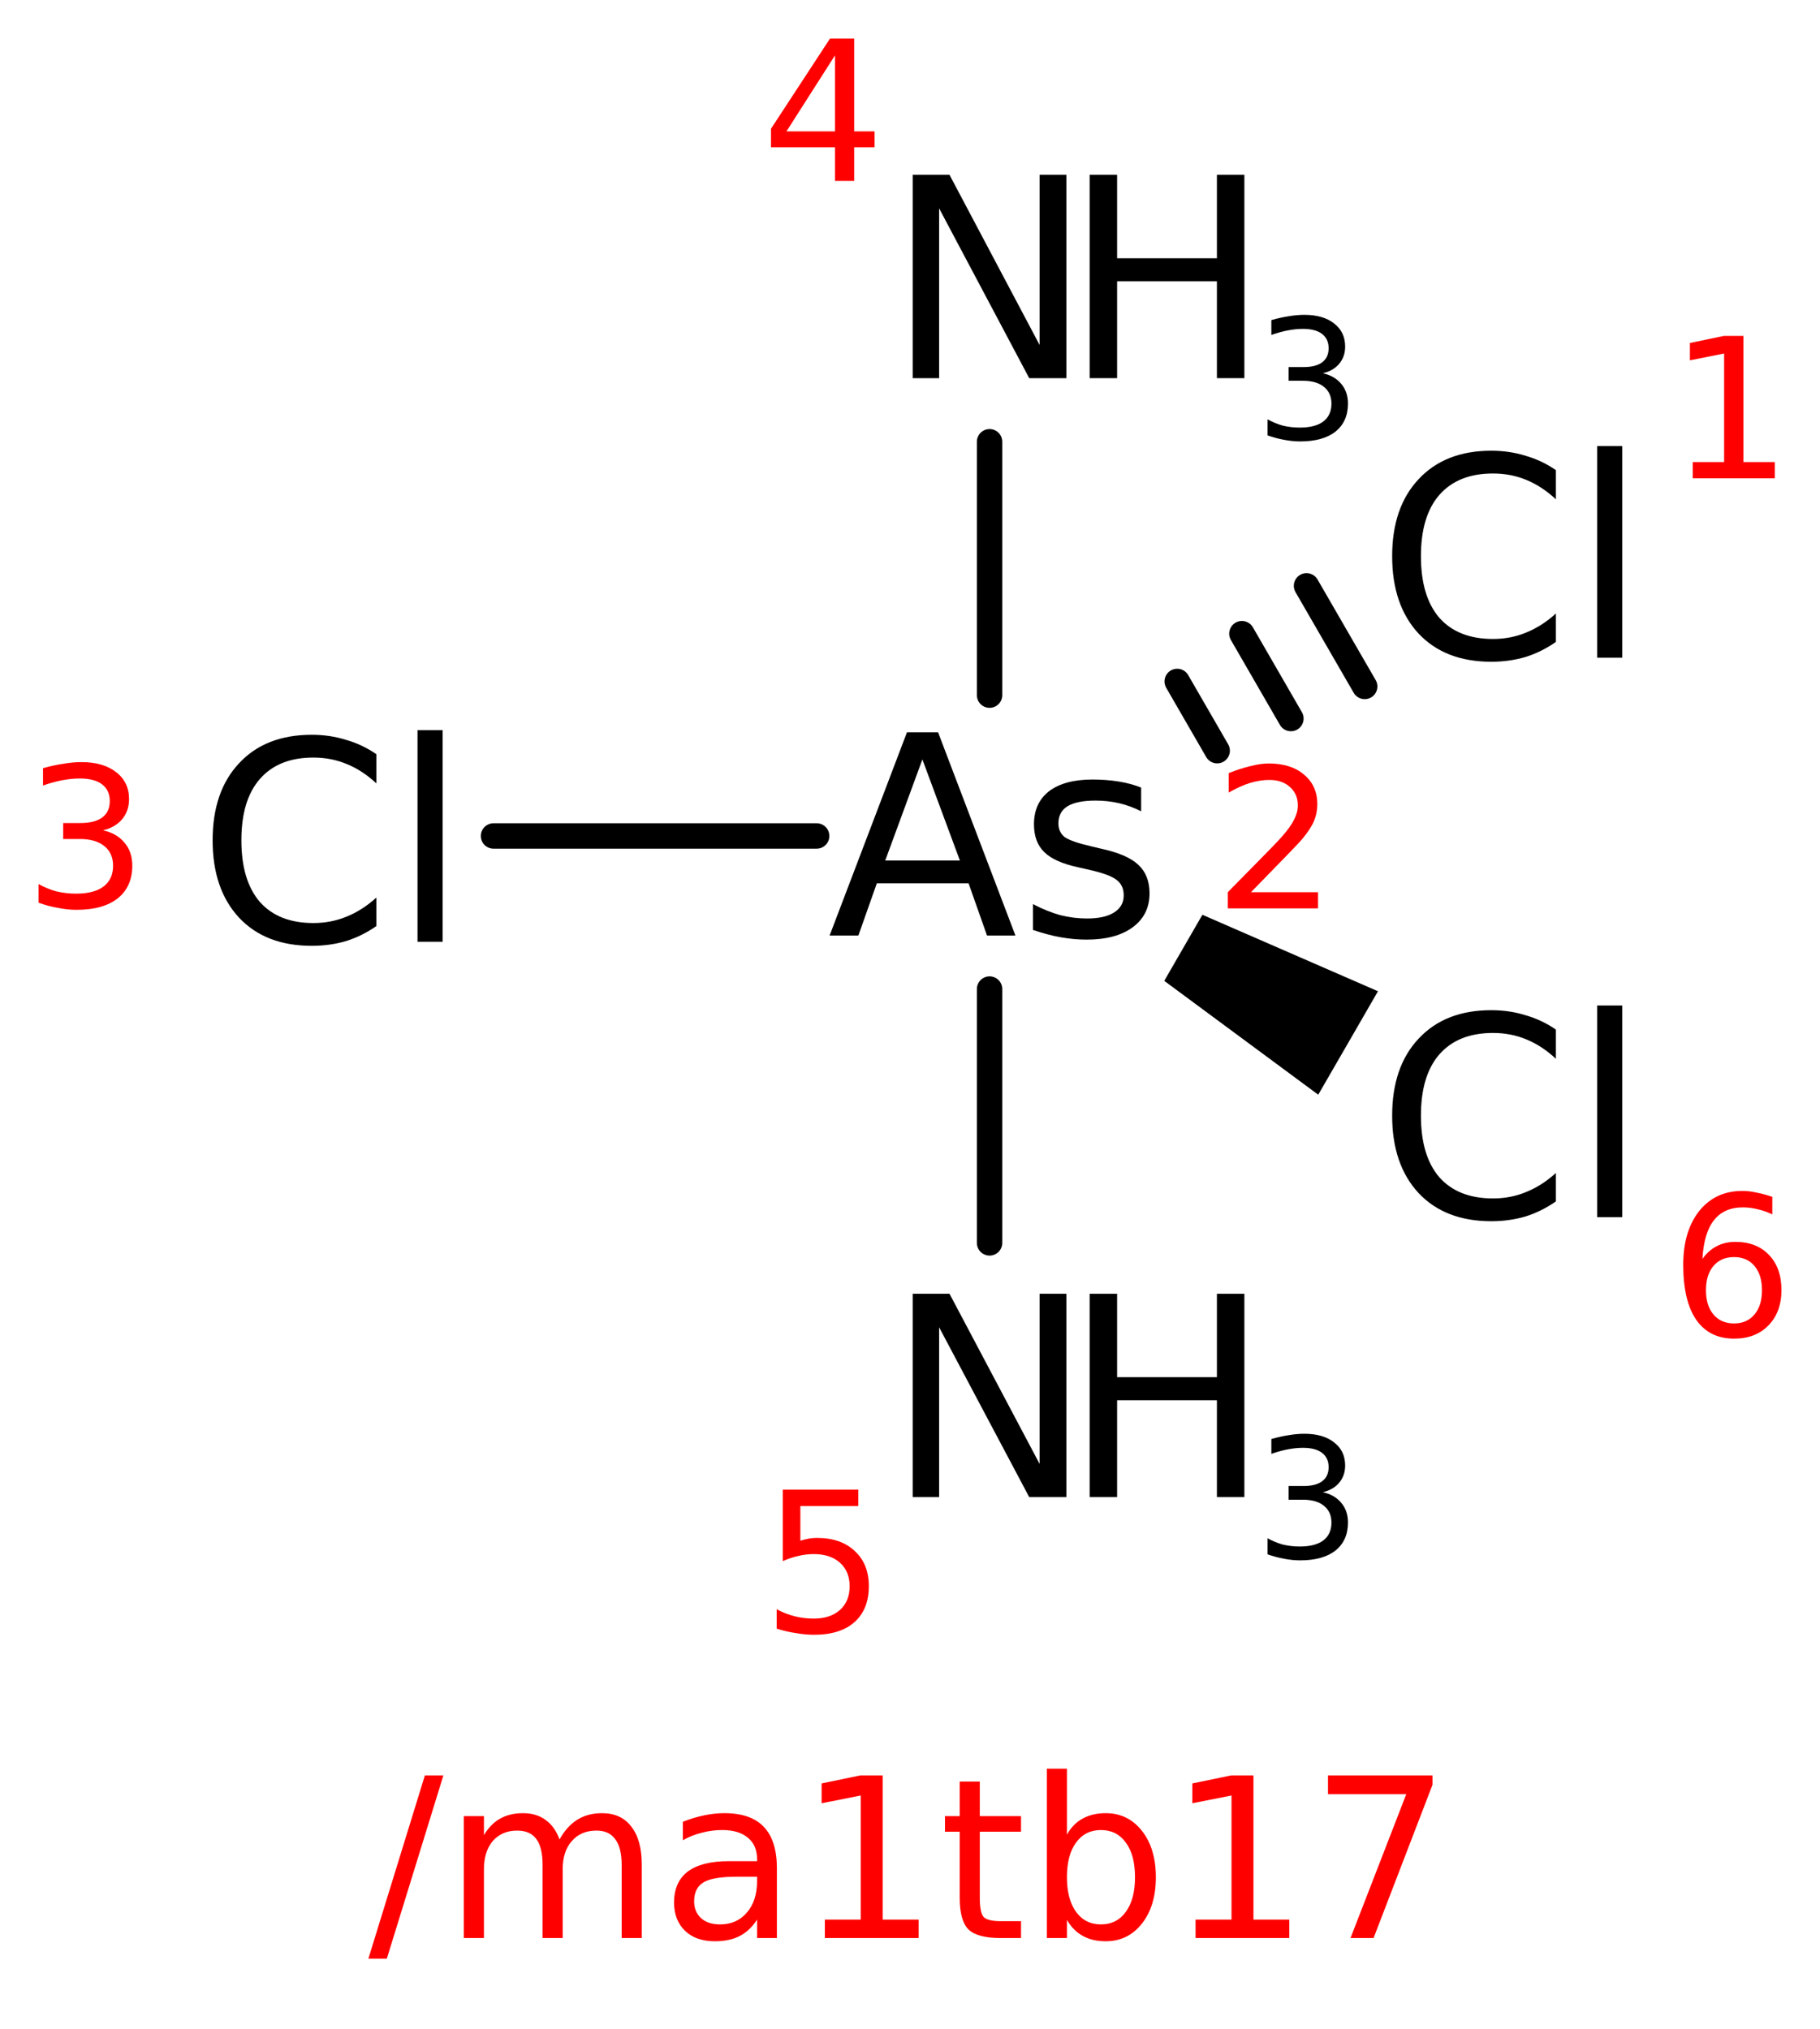 <?xml version='1.0' encoding='UTF-8'?>
<!DOCTYPE svg PUBLIC "-//W3C//DTD SVG 1.1//EN" "http://www.w3.org/Graphics/SVG/1.1/DTD/svg11.dtd">
<svg version='1.2' xmlns='http://www.w3.org/2000/svg' xmlns:xlink='http://www.w3.org/1999/xlink' width='26.442mm' height='29.48mm' viewBox='0 0 26.442 29.48'>
  <desc>Generated by the Chemistry Development Kit (http://github.com/cdk)</desc>
  <g stroke-linecap='round' stroke-linejoin='round' stroke='#000000' stroke-width='.369' fill='#000000'>
    <rect x='.0' y='.0' width='27.0' height='30.0' fill='#FFFFFF' stroke='none'/>
    <g id='mol1' class='mol'>
      <g id='mol1bnd1' class='bond'>
        <line x1='17.103' y1='9.9' x2='17.684' y2='10.906'/>
        <line x1='18.043' y1='9.206' x2='18.755' y2='10.439'/>
        <line x1='18.982' y1='8.511' x2='19.827' y2='9.973'/>
      </g>
      <line id='mol1bnd2' class='bond' x1='11.865' y1='12.145' x2='7.17' y2='12.145'/>
      <line id='mol1bnd3' class='bond' x1='14.377' y1='10.099' x2='14.377' y2='6.418'/>
      <line id='mol1bnd4' class='bond' x1='14.377' y1='14.369' x2='14.377' y2='18.057'/>
      <path id='mol1bnd5' class='bond' d='M17.469 13.29l-.554 .96l2.237 1.654l.434 -.751l.434 -.752z' stroke='none'/>
      <path id='mol1atm1' class='atom' d='M22.605 6.83v.424q-.204 -.19 -.433 -.283q-.223 -.092 -.481 -.092q-.506 -.0 -.779 .311q-.268 .307 -.268 .891q.0 .584 .268 .895q.273 .307 .779 .307q.258 -.0 .481 -.093q.229 -.092 .433 -.277v.413q-.209 .146 -.442 .219q-.234 .069 -.497 .069q-.671 -.0 -1.056 -.409q-.384 -.414 -.384 -1.124q.0 -.711 .384 -1.119q.385 -.414 1.056 -.414q.263 -.0 .497 .073q.238 .068 .442 .209zM23.204 6.48h.365v3.075h-.365v-3.075z' stroke='none'/>
      <path id='mol1atm2' class='atom' d='M13.401 11.033l-.54 1.469h1.085l-.545 -1.469zM13.177 10.639h.452l1.124 2.953h-.413l-.268 -.759h-1.333l-.268 .759h-.418l1.124 -2.953zM16.579 11.442v.345q-.151 -.078 -.316 -.117q-.166 -.039 -.346 -.039q-.272 .0 -.409 .083q-.131 .083 -.131 .248q-.0 .127 .092 .2q.098 .068 .395 .136l.121 .029q.389 .083 .55 .234q.166 .151 .166 .418q-.0 .312 -.244 .492q-.243 .18 -.671 .18q-.18 -.0 -.375 -.034q-.19 -.034 -.404 -.107v-.375q.205 .107 .399 .161q.195 .048 .385 .048q.257 .0 .394 -.087q.141 -.088 .141 -.249q-.0 -.146 -.102 -.223q-.098 -.083 -.433 -.156l-.127 -.029q-.341 -.073 -.491 -.219q-.151 -.146 -.151 -.404q-.0 -.312 .219 -.482q.224 -.17 .632 -.17q.2 -.0 .38 .029q.18 .029 .326 .088z' stroke='none'/>
      <path id='mol1atm3' class='atom' d='M5.468 10.957v.424q-.204 -.19 -.433 -.282q-.224 -.093 -.482 -.093q-.506 .0 -.778 .312q-.268 .306 -.268 .89q.0 .584 .268 .895q.272 .307 .778 .307q.258 -.0 .482 -.093q.229 -.092 .433 -.277v.414q-.209 .146 -.443 .219q-.233 .068 -.496 .068q-.672 -.0 -1.056 -.409q-.384 -.414 -.384 -1.124q-.0 -.71 .384 -1.119q.384 -.414 1.056 -.414q.263 .0 .496 .073q.239 .068 .443 .209zM6.066 10.607h.365v3.075h-.365v-3.075z' stroke='none'/>
      <g id='mol1atm4' class='atom'>
        <path d='M13.26 2.54h.535l1.309 2.472v-2.472h.389v2.954h-.54l-1.309 -2.467v2.467h-.384v-2.954z' stroke='none'/>
        <path d='M15.831 2.54h.399v1.212h1.45v-1.212h.399v2.954h-.399v-1.407h-1.45v1.407h-.399v-2.954z' stroke='none'/>
        <path d='M19.219 5.423q.172 .038 .268 .155q.097 .114 .097 .286q-.0 .26 -.181 .406q-.181 .143 -.514 .143q-.111 .0 -.231 -.023q-.117 -.021 -.242 -.064v-.234q.102 .058 .219 .091q.12 .029 .248 .029q.225 -.0 .342 -.088q.119 -.09 .119 -.26q.0 -.157 -.111 -.245q-.108 -.087 -.303 -.087h-.208v-.199h.216q.179 -.0 .272 -.07q.093 -.07 .093 -.204q.0 -.135 -.096 -.208q-.096 -.073 -.277 -.073q-.1 .0 -.213 .021q-.111 .02 -.246 .067v-.216q.135 -.038 .254 -.056q.12 -.02 .225 -.02q.275 -.0 .432 .125q.161 .123 .161 .336q-.0 .146 -.085 .248q-.085 .103 -.239 .14z' stroke='none'/>
      </g>
      <g id='mol1atm5' class='atom'>
        <path d='M13.26 18.796h.535l1.309 2.472v-2.472h.389v2.954h-.54l-1.309 -2.467v2.467h-.384v-2.954z' stroke='none'/>
        <path d='M15.831 18.796h.399v1.212h1.45v-1.212h.399v2.954h-.399v-1.407h-1.45v1.407h-.399v-2.954z' stroke='none'/>
        <path d='M19.219 21.679q.172 .038 .268 .155q.097 .114 .097 .286q-.0 .26 -.181 .406q-.181 .143 -.514 .143q-.111 .0 -.231 -.023q-.117 -.021 -.242 -.064v-.234q.102 .058 .219 .091q.12 .029 .248 .029q.225 -.0 .342 -.088q.119 -.09 .119 -.26q.0 -.157 -.111 -.245q-.108 -.087 -.303 -.087h-.208v-.199h.216q.179 -.0 .272 -.07q.093 -.07 .093 -.204q.0 -.135 -.096 -.208q-.096 -.073 -.277 -.073q-.1 .0 -.213 .021q-.111 .02 -.246 .067v-.216q.135 -.038 .254 -.056q.12 -.02 .225 -.02q.275 -.0 .432 .125q.161 .123 .161 .336q-.0 .146 -.085 .248q-.085 .103 -.239 .14z' stroke='none'/>
      </g>
      <path id='mol1atm6' class='atom' d='M22.605 14.958v.424q-.204 -.19 -.433 -.283q-.223 -.092 -.481 -.092q-.506 -.0 -.779 .311q-.268 .307 -.268 .891q.0 .584 .268 .895q.273 .307 .779 .307q.258 -.0 .481 -.093q.229 -.092 .433 -.277v.413q-.209 .146 -.442 .219q-.234 .069 -.497 .069q-.671 -.0 -1.056 -.409q-.384 -.414 -.384 -1.124q.0 -.711 .384 -1.119q.385 -.414 1.056 -.414q.263 -.0 .497 .073q.238 .068 .442 .209zM23.204 14.608h.365v3.075h-.365v-3.075z' stroke='none'/>
      <path class='annotation' d='M24.593 6.713h.456v-1.577l-.497 .099v-.252l.494 -.103h.283v1.833h.456v.235h-1.192v-.235z' stroke='none' fill='#FF0000'/>
      <path class='annotation' d='M18.175 12.962h.974v.235h-1.311v-.235q.16 -.163 .432 -.439q.276 -.279 .348 -.361q.133 -.15 .184 -.256q.054 -.105 .054 -.204q.0 -.167 -.116 -.269q-.112 -.102 -.299 -.102q-.133 -.0 -.28 .044q-.143 .044 -.31 .14v-.283q.171 -.068 .317 -.102q.147 -.038 .266 -.038q.324 .0 .514 .164q.191 .16 .191 .429q.0 .126 -.048 .242q-.047 .112 -.173 .265q-.034 .041 -.222 .235q-.184 .191 -.521 .535z' stroke='none' fill='#FF0000'/>
      <path class='annotation' d='M1.497 12.063q.201 .044 .313 .181q.112 .132 .112 .333q.0 .303 -.211 .474q-.211 .167 -.599 .167q-.13 -.0 -.269 -.028q-.137 -.023 -.283 -.075v-.272q.119 .068 .255 .106q.14 .034 .29 .034q.262 -.0 .398 -.103q.14 -.105 .14 -.303q.0 -.184 -.129 -.286q-.126 -.102 -.355 -.102h-.241v-.232h.252q.207 .0 .316 -.081q.109 -.082 .109 -.239q.0 -.156 -.112 -.242q-.112 -.085 -.324 -.085q-.115 .0 -.248 .024q-.13 .024 -.286 .078v-.252q.156 -.044 .296 -.064q.14 -.024 .262 -.024q.32 -.0 .504 .146q.188 .143 .188 .392q-.0 .17 -.099 .29q-.099 .119 -.279 .163z' stroke='none' fill='#FF0000'/>
      <path class='annotation' d='M12.131 .805l-.705 1.104h.705v-1.104zM12.059 .56h.351v1.349h.296v.231h-.296v.488h-.279v-.488h-.93v-.269l.858 -1.311z' stroke='none' fill='#FF0000'/>
      <path class='annotation' d='M11.373 21.642h1.097v.238h-.842v.504q.062 -.02 .123 -.031q.061 -.01 .119 -.01q.348 .0 .549 .191q.204 .187 .204 .511q-.0 .334 -.208 .521q-.208 .184 -.586 .184q-.129 -.0 -.265 -.024q-.137 -.02 -.28 -.065v-.282q.126 .068 .259 .102q.133 .034 .28 .034q.241 -.0 .381 -.126q.14 -.126 .14 -.344q-.0 -.215 -.14 -.341q-.14 -.126 -.381 -.126q-.113 .0 -.225 .027q-.109 .024 -.225 .075v-1.038z' stroke='none' fill='#FF0000'/>
      <path class='annotation' d='M25.194 18.263q-.191 -.0 -.3 .129q-.109 .13 -.109 .351q.0 .225 .109 .354q.109 .13 .3 .13q.187 -.0 .296 -.13q.109 -.129 .109 -.354q.0 -.221 -.109 -.351q-.109 -.129 -.296 -.129zM25.749 17.388v.255q-.105 -.051 -.214 -.075q-.106 -.027 -.212 -.027q-.276 -.0 -.422 .187q-.146 .184 -.167 .562q.082 -.119 .205 -.184q.122 -.064 .272 -.064q.31 -.0 .49 .19q.181 .188 .181 .511q.0 .32 -.191 .515q-.187 .19 -.497 .19q-.361 .0 -.552 -.276q-.187 -.275 -.187 -.797q-.0 -.487 .231 -.78q.235 -.293 .627 -.293q.102 .0 .208 .024q.109 .021 .228 .062z' stroke='none' fill='#FF0000'/>
    </g>
    <g class='title mol1'>
      <path d='M6.173 25.793h.269l-.822 2.663h-.268l.821 -2.663zM8.129 26.724q.109 -.195 .26 -.288q.152 -.094 .359 -.094q.276 .0 .424 .195q.152 .194 .152 .549v1.07h-.292v-1.059q-.0 -.257 -.094 -.377q-.089 -.125 -.272 -.125q-.226 .0 -.358 .152q-.133 .148 -.133 .409v1.0h-.292v-1.059q.0 -.257 -.089 -.377q-.09 -.125 -.28 -.125q-.222 .0 -.355 .152q-.128 .152 -.128 .409v1.0h-.292v-1.771h.292v.276q.097 -.163 .237 -.241q.14 -.078 .331 -.078q.195 .0 .327 .098q.136 .097 .203 .284zM10.707 27.265q-.35 -.0 -.486 .082q-.136 .081 -.136 .276q-.0 .152 .101 .245q.101 .09 .276 .09q.242 -.0 .389 -.172q.148 -.171 .148 -.455v-.066h-.292zM11.287 27.144v1.012h-.288v-.268q-.101 .159 -.249 .237q-.148 .078 -.366 .078q-.272 -.0 -.432 -.152q-.159 -.156 -.159 -.409q-.0 -.299 .198 -.451q.203 -.152 .6 -.152h.408v-.031q.0 -.199 -.132 -.308q-.132 -.113 -.374 -.113q-.152 .0 -.296 .039q-.144 .035 -.276 .109v-.268q.16 -.063 .311 -.094q.152 -.031 .292 -.031q.386 .0 .573 .199q.19 .198 .19 .603zM11.984 27.888h.521v-1.803l-.568 .113v-.288l.564 -.117h.323v2.095h.522v.268h-1.362v-.268zM14.235 25.883v.502h.599v.226h-.599v.961q-.0 .218 .058 .281q.063 .058 .246 .058h.295v.245h-.295q-.339 .0 -.468 -.124q-.128 -.129 -.128 -.46v-.961h-.214v-.226h.214v-.502h.292zM16.49 27.273q-.0 -.324 -.133 -.503q-.132 -.183 -.362 -.183q-.229 .0 -.362 .183q-.132 .179 -.132 .503q-.0 .319 .132 .502q.133 .183 .362 .183q.23 -.0 .362 -.183q.133 -.183 .133 -.502zM15.501 26.654q.089 -.16 .23 -.234q.14 -.078 .334 -.078q.323 .0 .526 .257q.202 .257 .202 .674q.0 .416 -.202 .673q-.203 .257 -.526 .257q-.194 -.0 -.334 -.078q-.141 -.078 -.23 -.233v.264h-.292v-2.46h.292v.958zM17.37 27.888h.522v-1.803l-.569 .113v-.288l.565 -.117h.323v2.095h.521v.268h-1.362v-.268zM19.294 25.793h1.518v.137l-.856 2.226h-.335l.81 -2.09h-1.137v-.273z' stroke='none' fill='#FF0000'/>
    </g>
  </g>
</svg>
